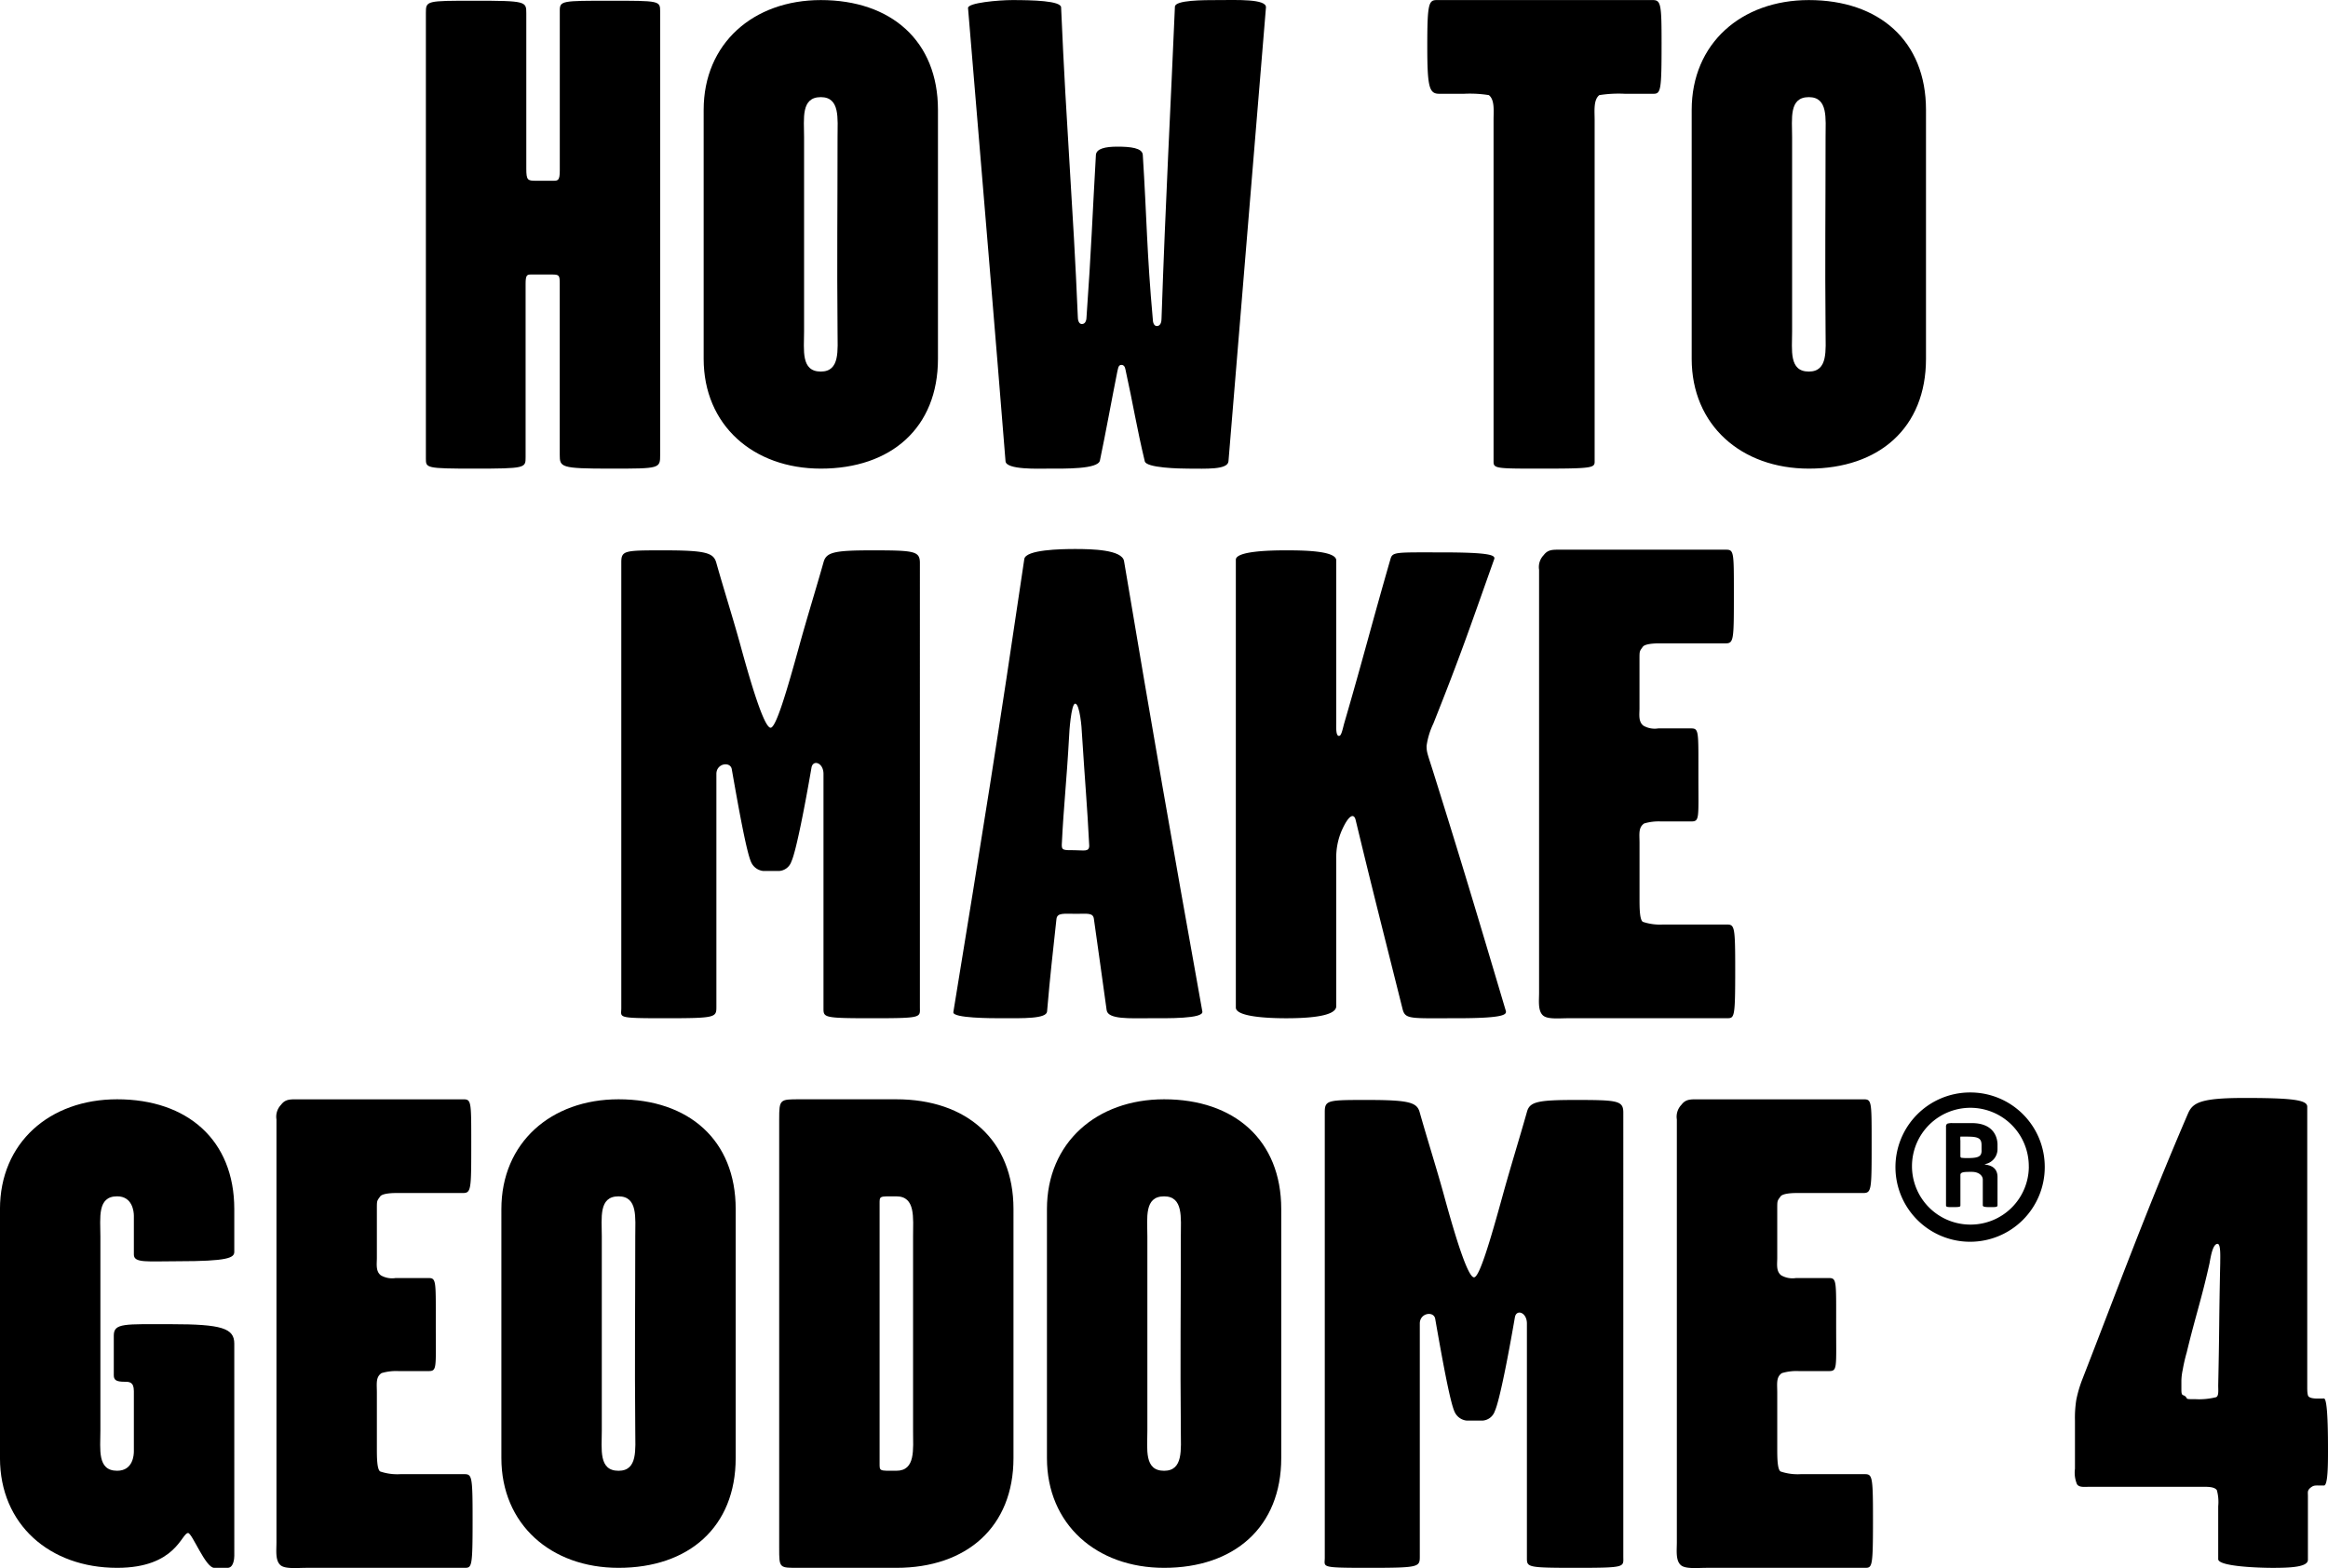 <svg xmlns="http://www.w3.org/2000/svg" width="320.829" height="216.118" viewBox="0 0 320.829 216.118"><g id="レイヤー_2" data-name="レイヤー 2"><g id="text"><path d="M90.979,62.651c0,1.937,0,1.937-6.828,1.937-6.919,0-7.011-.184-7.011-1.937V39.034c0-1.107-.092-1.2-1.107-1.2h-2.86c-.553,0-.738.093-.738,1.292V63.02c0,1.477,0,1.568-7.1,1.568-6.643,0-6.643-.091-6.643-1.383V1.763C58.689.1,58.781.1,65.332.1c7.2,0,7.2.093,7.2,1.753v21.4c0,1.569.185,1.66,1.292,1.66h2.4c.645,0,.922,0,.922-1.383V1.486C77.14.1,77.417.1,84.059.1c6.827,0,6.92,0,6.92,1.477Z"/><path d="M129.263,49.458c0,9.5-6.458,15.13-16.144,15.13-9.318,0-16.145-6-16.145-15.13V15.14C96.974,6.006,103.8.01,113.119.01c9.686,0,16.144,5.627,16.144,15.13Zm-13.838-3.782c-.092-10.425,0-16.329,0-26.754,0-2.583.369-5.535-2.306-5.535-2.768,0-2.307,2.952-2.307,5.535V45.676c0,2.583-.461,5.535,2.307,5.535C115.794,51.211,115.425,48.259,115.425,45.676Z"/><path d="M174.466,1.025c-1.2,14.484-3.782,45.666-5.166,62.549-.092,1.2-3.136,1.014-5.535,1.014-1.2,0-5.812-.091-6-1.014-1.107-4.614-1.661-8.118-2.583-12.271-.093-.368-.093-1.014-.646-1.014-.461,0-.461.646-.554.922-.83,4.152-1.568,8.3-2.4,12.27-.276,1.2-4.8,1.107-7.195,1.107-1.2,0-5.72.185-5.812-1.014-1.292-16.238-3.229-39.208-5.166-62.456C133.321.379,137.657.01,139.5.01c2.768,0,6.735.092,6.735,1.015.738,17.159,1.66,27.215,2.306,42.714,0,.276.092.923.554.923.553,0,.646-.647.646-1.015.645-8.949.83-14.393,1.291-22.326.092-.83,1.292-1.108,2.952-1.108,1.846,0,3.414.185,3.506,1.108.553,8.672.553,13.561,1.383,22.694,0,.277.093.923.554.923.554,0,.646-.646.646-1.015.553-16.329,1.292-29.89,1.845-42.99,0-.923,3.874-.923,6-.923C170.408.01,174.559-.174,174.466,1.025Z"/><path d="M228.987,5.915c0,6.458-.092,7.011-1.107,7.011h-3.966a17.075,17.075,0,0,0-3.506.184c-.83.646-.646,2.215-.646,3.414V63.665c0,.832-.554.923-7.381.923-6,0-6.549,0-6.549-.923V16.524c0-1.2.184-2.768-.647-3.414a16.539,16.539,0,0,0-3.413-.184h-3.413c-1.384,0-1.661-.831-1.661-6.551,0-5.811.184-6.365,1.292-6.365h29.8C228.9.01,228.987.656,228.987,5.915Z"/><path d="M265.427,49.458c0,9.5-6.458,15.13-16.144,15.13-9.319,0-16.145-6-16.145-15.13V15.14c0-9.134,6.826-15.13,16.145-15.13,9.686,0,16.144,5.627,16.144,15.13Zm-13.839-3.782c-.091-10.425,0-16.329,0-26.754,0-2.583.37-5.535-2.305-5.535-2.768,0-2.307,2.952-2.307,5.535V45.676c0,2.583-.461,5.535,2.307,5.535C251.958,51.211,251.588,48.259,251.588,45.676Z"/><path d="M126.773,138.77c0,1.477.461,1.568-6.643,1.568-6.642,0-6.642-.091-6.642-1.383v-32.29c0-1.568-1.476-2.029-1.66-.83-.923,5.351-2.122,11.532-2.768,12.915a1.916,1.916,0,0,1-1.661,1.292h-2.214a2.059,2.059,0,0,1-1.661-1.2c-.645-1.384-1.752-7.565-2.675-12.823-.184-1.107-2.121-.831-2.121.645V138.77c0,1.477-.093,1.568-7.2,1.568-6.643,0-5.905-.091-5.905-1.383V77.513c0-1.661.461-1.661,5.905-1.661,5.9,0,6.826.369,7.2,1.753,1.014,3.6,2.306,7.657,3.32,11.348,1.661,6.088,3.322,11.347,4.152,11.347.738,0,2.214-4.982,3.967-11.347,1.015-3.691,2.306-7.842,3.321-11.44.369-1.384,1.384-1.661,6.642-1.661,5.905,0,6.643.093,6.643,1.753Z"/><path d="M165.7,139.415c.183,1.015-4.8.923-7.289.923-2.675,0-5.72.185-5.9-1.107-.738-5.166-1.015-7.473-1.753-12.546-.092-.923-.923-.738-2.4-.738-1.753,0-2.675-.185-2.767.738-.554,5.166-.831,7.38-1.292,12.73-.092,1.015-3.321.923-6.273.923-1.384,0-6.735,0-6.643-.83,3.968-24.263,6.274-38.655,9.78-62.457.184-1.291,4.981-1.384,7.011-1.384,2.306,0,6.458.093,6.734,1.662C158.875,100.946,161.366,115.245,165.7,139.415Zm-15.592-22.878c-.277-5.536-.553-8.3-1.015-15.591,0-.461-.276-3.967-.922-3.967-.554,0-.83,4.059-.83,4.428-.369,6.642-.739,9.41-1.015,15.038,0,.737.184.737,1.753.737C149.373,117.182,150.111,117.459,150.111,116.537Z"/><path d="M207.494,139.231c.184.554.184,1.107-6.736,1.107-6.457,0-7.1.185-7.472-1.292-2.491-9.963-4.059-16.051-6.457-26.015-.185-.83-.831-1.015-1.938,1.476a9.339,9.339,0,0,0-.738,3.874v20.3c0,1.476-4.243,1.66-6.919,1.66-2.4,0-6.919-.184-6.919-1.476V77.144c0-1.2,4.8-1.292,6.826-1.292,2.122,0,7.012,0,7.012,1.384V99.562c0,.645-.092,2.029.461,1.845.277-.092.462-1.107.646-1.753,2.583-8.857,3.782-13.654,6.365-22.6.277-1.014.739-.922,7.012-.922,6.642,0,7.473.37,7.288.922-3.506,9.872-4.613,13.193-8.4,22.7a10.375,10.375,0,0,0-.923,3.043c0,.831.093,1.015.831,3.322C201.312,118.474,203.434,125.578,207.494,139.231Z"/><path d="M239.135,133.6c0,6.643-.092,6.734-1.107,6.734h-21.68c-1.475,0-3.044.185-3.689-.369-.739-.645-.554-2.029-.554-3.137v-58.3a2.372,2.372,0,0,1,.645-2.029c.554-.739,1.2-.739,2.123-.739h22.971c1.107,0,1.107.277,1.107,5.905,0,6.642,0,7.011-1.2,7.011h-9.225c-.738,0-1.845.092-2.122.461-.461.646-.461.554-.461,1.753v6.734c0,.831-.185,1.845.554,2.4a3.1,3.1,0,0,0,2.029.369h4.52c1.108,0,1.015.369,1.015,6.55,0,5.9.185,6.273-1.015,6.273H228.9a7.046,7.046,0,0,0-2.307.278c-.83.552-.645,1.475-.645,2.674v7.658c0,1.2,0,2.952.461,3.228a7.38,7.38,0,0,0,2.767.369h8.765C239.043,127.422,239.135,127.607,239.135,133.6Z"/><path d="M32.29,214.428c0,.368-.093,1.66-.923,1.66H29.521c-1.2,0-3.044-4.8-3.6-4.8-.923,0-1.661,4.8-9.779,4.8-9.318,0-16.145-6-16.145-15.13V166.64c0-9.134,6.827-15.13,16.145-15.13,9.687,0,16.145,5.627,16.145,15.13v5.9c0,.83-.923,1.291-7.75,1.291-4.244,0-6.089.278-6.089-.921v-5.352c0-.553-.184-2.675-2.306-2.675-2.768,0-2.307,2.952-2.307,5.535v26.754c0,2.583-.461,5.535,2.307,5.535,2.214,0,2.306-2.213,2.306-2.675v-8.3c0-1.291-.646-1.291-1.291-1.291-1.2,0-1.476-.277-1.476-.923v-5.443c0-1.753,1.476-1.569,7.933-1.569,6.92,0,8.673.554,8.673,2.676Z"/><path d="M65.131,209.354c0,6.643-.092,6.734-1.107,6.734H42.344c-1.476,0-3.044.185-3.69-.369-.738-.645-.554-2.029-.554-3.137v-58.3a2.369,2.369,0,0,1,.646-2.029c.554-.739,1.2-.739,2.122-.739H63.839c1.107,0,1.107.277,1.107,5.905,0,6.642,0,7.011-1.2,7.011H54.521c-.737,0-1.844.092-2.121.461-.462.646-.462.554-.462,1.753v6.734c0,.831-.184,1.845.554,2.4a3.1,3.1,0,0,0,2.029.369h4.521c1.107,0,1.015.369,1.015,6.55,0,5.9.185,6.273-1.015,6.273H54.891a7.041,7.041,0,0,0-2.307.278c-.83.552-.646,1.475-.646,2.674v7.658c0,1.2,0,2.952.462,3.228a7.377,7.377,0,0,0,2.767.369h8.765C65.039,203.172,65.131,203.357,65.131,209.354Z"/><path d="M101.387,200.958c0,9.5-6.458,15.13-16.145,15.13-9.318,0-16.145-6-16.145-15.13V166.64c0-9.134,6.827-15.13,16.145-15.13,9.687,0,16.145,5.627,16.145,15.13Zm-13.839-3.782c-.092-10.425,0-16.329,0-26.754,0-2.583.369-5.535-2.306-5.535-2.768,0-2.306,2.952-2.306,5.535v26.754c0,2.583-.462,5.535,2.306,5.535C87.917,202.711,87.548,199.759,87.548,197.176Z"/><path d="M139.671,200.958c0,9.5-6.458,15.13-16.144,15.13H110.15c-2.768,0-2.768.092-2.768-2.767V154.278c0-2.768.092-2.768,2.768-2.768h13.377c9.686,0,16.144,5.627,16.144,15.13Zm-13.838-3.782V170.422c0-2.583.369-5.535-2.306-5.535-2.4,0-2.307-.093-2.307,1.107V201.6c0,1.2-.092,1.107,2.307,1.107C126.2,202.711,125.833,199.759,125.833,197.176Z"/><path d="M176.572,200.958c0,9.5-6.458,15.13-16.145,15.13-9.317,0-16.144-6-16.144-15.13V166.64c0-9.134,6.827-15.13,16.144-15.13,9.687,0,16.145,5.627,16.145,15.13Zm-13.838-3.782c-.092-10.425,0-16.329,0-26.754,0-2.583.369-5.535-2.307-5.535-2.767,0-2.306,2.952-2.306,5.535v26.754c0,2.583-.461,5.535,2.306,5.535C163.1,202.711,162.734,199.759,162.734,197.176Z"/><path d="M223.713,214.52c0,1.477.461,1.568-6.642,1.568-6.643,0-6.643-.091-6.643-1.383v-32.29c0-1.568-1.475-2.029-1.66-.83-.923,5.351-2.122,11.532-2.768,12.915a1.915,1.915,0,0,1-1.661,1.292h-2.214a2.056,2.056,0,0,1-1.66-1.2c-.646-1.384-1.753-7.565-2.675-12.823-.185-1.107-2.123-.831-2.123.645V214.52c0,1.477-.091,1.568-7.195,1.568-6.642,0-5.9-.091-5.9-1.383V153.263c0-1.661.461-1.661,5.9-1.661,5.9,0,6.826.369,7.195,1.753,1.015,3.6,2.307,7.657,3.322,11.348,1.661,6.088,3.321,11.347,4.151,11.347.738,0,2.215-4.982,3.967-11.347,1.016-3.691,2.307-7.842,3.321-11.44.369-1.384,1.384-1.661,6.643-1.661,5.9,0,6.642.093,6.642,1.753Z"/><path d="M258.122,209.354c0,6.643-.092,6.734-1.108,6.734h-21.68c-1.475,0-3.043.185-3.689-.369-.738-.645-.554-2.029-.554-3.137v-58.3a2.369,2.369,0,0,1,.646-2.029c.554-.739,1.2-.739,2.122-.739h22.972c1.106,0,1.106.277,1.106,5.905,0,6.642,0,7.011-1.2,7.011h-9.226c-.738,0-1.845.092-2.122.461-.461.646-.461.554-.461,1.753v6.734c0,.831-.184,1.845.554,2.4a3.1,3.1,0,0,0,2.029.369h4.521c1.107,0,1.014.369,1.014,6.55,0,5.9.185,6.273-1.014,6.273h-4.152a7.035,7.035,0,0,0-2.306.278c-.83.552-.646,1.475-.646,2.674v7.658c0,1.2,0,2.952.461,3.228a7.383,7.383,0,0,0,2.768.369h8.764C258.03,203.172,258.122,203.357,258.122,209.354Z"/><path d="M281.794,160.879a10.288,10.288,0,1,1-10.308-10.309A10.251,10.251,0,0,1,281.794,160.879Zm-2.2-.085a8.049,8.049,0,1,0-8.028,7.986A8.024,8.024,0,0,0,279.6,160.794Zm-4.31,5.325c0,.253-.253.253-1.014.253-.718,0-1.014-.042-1.014-.253v-3.55c0-.465-.465-1.056-1.521-1.056-.972,0-1.564,0-1.564.422v4.184c0,.211-.084.253-1.055.253-.719,0-.93,0-.93-.253V155.3a.466.466,0,0,1,.169-.423,1.968,1.968,0,0,1,.718-.085h2.662c3.169,0,3.549,2.156,3.549,2.958v.592a2.1,2.1,0,0,1-1.775,2.113c0,.126,1.775,0,1.775,1.774Zm-2.2-7.564v-.719c0-.971-.465-1.182-2.028-1.182h-.888a2.4,2.4,0,0,0,0,.55v2.07c0,.126,0,.253.127.295a5.853,5.853,0,0,0,.845.043C272.668,159.612,273.091,159.4,273.091,158.555Z"/><path d="M320.829,199.944c0,1.753,0,4.8-.554,4.8-1.291,0-1.384-.092-1.937.369-.369.369-.277.554-.277,1.107v8.764c0,1.016-2.49,1.107-4.89,1.107-1.844,0-7.472-.184-7.472-1.2V207.6a6.149,6.149,0,0,0-.185-2.214c-.368-.554-1.568-.462-2.49-.462H287.709c-.46,0-1.2.093-1.476-.369a4.117,4.117,0,0,1-.276-2.121v-6.643a15.932,15.932,0,0,1,.184-2.86,17.3,17.3,0,0,1,.738-2.583c4.89-12.547,8.949-23.617,14.668-36.9.647-1.477,1.753-2.122,7.75-2.122,6.642,0,8.672.276,8.672,1.2v38.654c0,.369,0,1.108.185,1.292.369.369,1.384.277,2.121.277C320.829,192.748,320.829,198.1,320.829,199.944Zm-14.853-25.831c0-.923.092-2.676-.369-2.676-.646,0-.923,1.661-1.107,2.676-1.107,4.981-1.938,7.288-3.137,12.269a22.31,22.31,0,0,0-.553,2.4,8.01,8.01,0,0,0-.185,1.476v1.291c0,1.015.277.554.646,1.015.185.277,0,.277,1.291.277a9.577,9.577,0,0,0,2.86-.277c.37-.184.277-.922.277-1.66C305.883,182.323,305.792,182.692,305.976,174.113Z"/></g></g></svg>